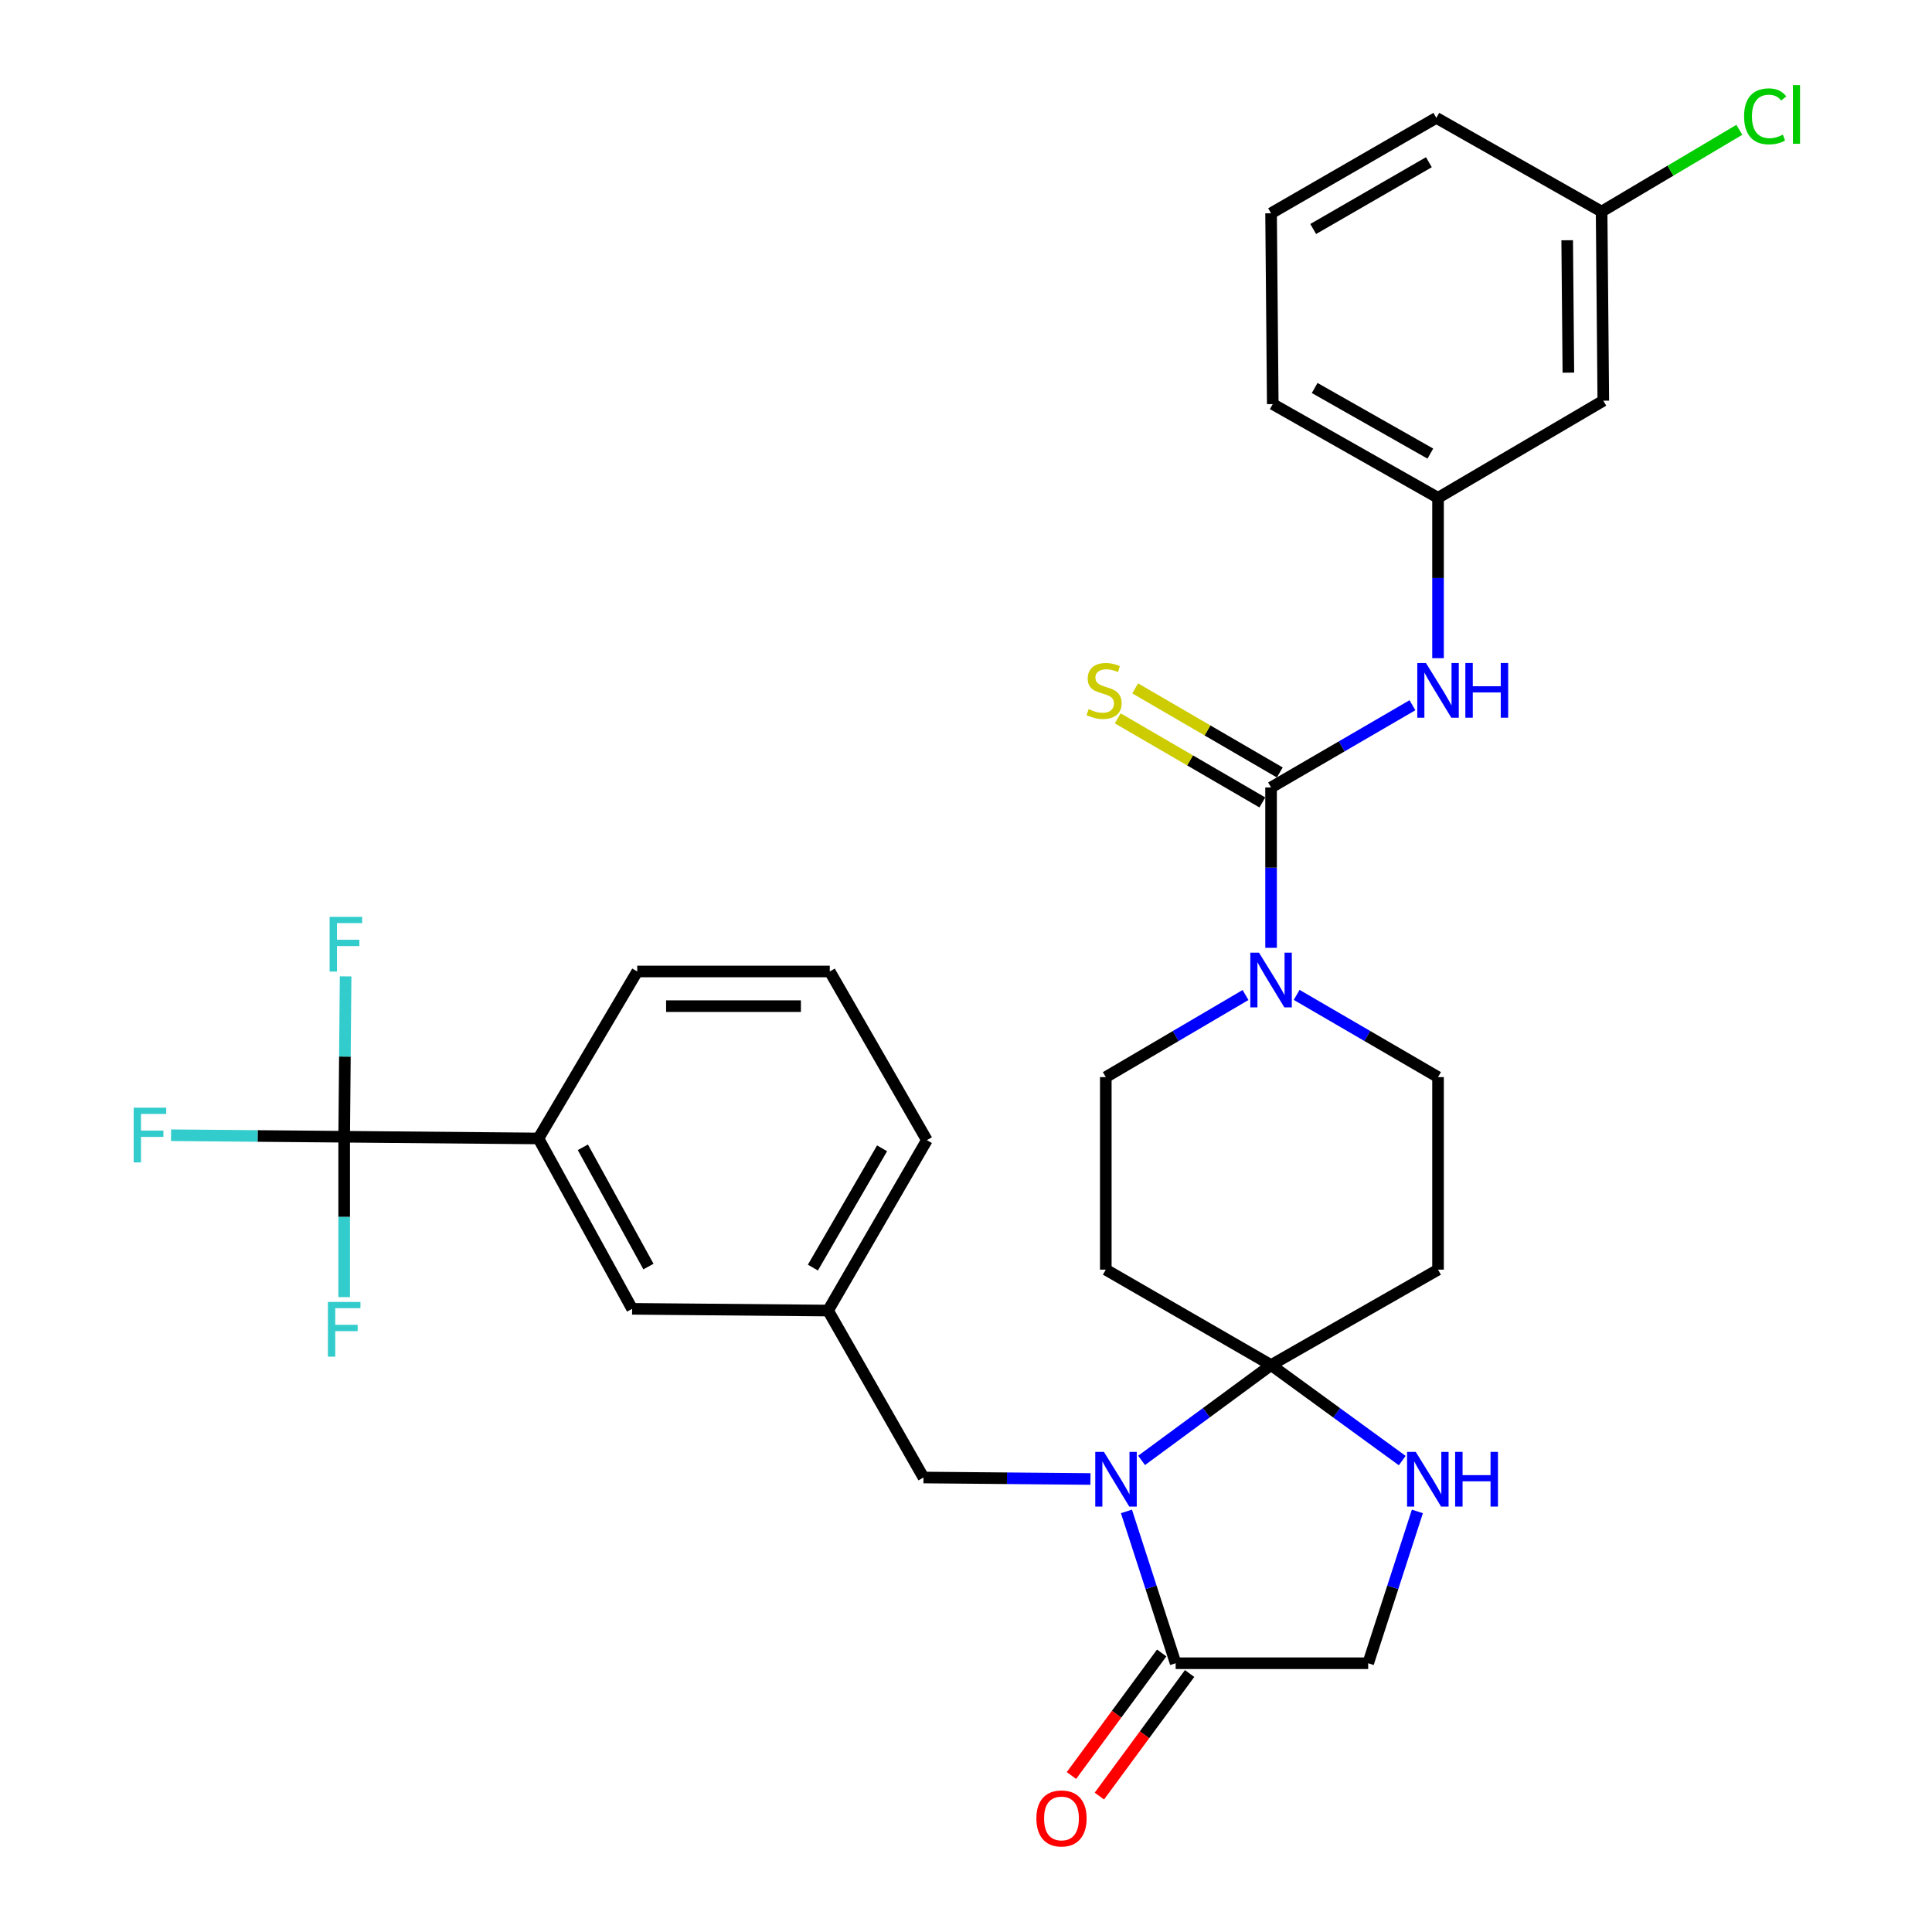 <?xml version='1.0' encoding='iso-8859-1'?>
<svg version='1.1' baseProfile='full'
              xmlns='http://www.w3.org/2000/svg'
                      xmlns:rdkit='http://www.rdkit.org/xml'
                      xmlns:xlink='http://www.w3.org/1999/xlink'
                  xml:space='preserve'
width='1000px' height='1000px' viewBox='0 0 1000 1000'>
<!-- END OF HEADER -->
<rect style='opacity:1.0;fill:#FFFFFF;stroke:none' width='1000' height='1000' x='0' y='0'> </rect>
<path class='bond-0' d='M 657.903,110.395 L 743.446,61.008' style='fill:none;fill-rule:evenodd;stroke:#000000;stroke-width:6px;stroke-linecap:butt;stroke-linejoin:miter;stroke-opacity:1' />
<path class='bond-0' d='M 679.709,118.531 L 739.589,83.959' style='fill:none;fill-rule:evenodd;stroke:#000000;stroke-width:6px;stroke-linecap:butt;stroke-linejoin:miter;stroke-opacity:1' />
<path class='bond-1' d='M 657.903,110.395 L 658.781,209.16' style='fill:none;fill-rule:evenodd;stroke:#000000;stroke-width:6px;stroke-linecap:butt;stroke-linejoin:miter;stroke-opacity:1' />
<path class='bond-2' d='M 644.683,515.019 L 608.521,536.267' style='fill:none;fill-rule:evenodd;stroke:#0000FF;stroke-width:6px;stroke-linecap:butt;stroke-linejoin:miter;stroke-opacity:1' />
<path class='bond-2' d='M 608.521,536.267 L 572.36,557.515' style='fill:none;fill-rule:evenodd;stroke:#000000;stroke-width:6px;stroke-linecap:butt;stroke-linejoin:miter;stroke-opacity:1' />
<path class='bond-3' d='M 657.903,490.599 L 657.903,449.093' style='fill:none;fill-rule:evenodd;stroke:#0000FF;stroke-width:6px;stroke-linecap:butt;stroke-linejoin:miter;stroke-opacity:1' />
<path class='bond-3' d='M 657.903,449.093 L 657.903,407.588' style='fill:none;fill-rule:evenodd;stroke:#000000;stroke-width:6px;stroke-linecap:butt;stroke-linejoin:miter;stroke-opacity:1' />
<path class='bond-4' d='M 671.142,514.951 L 707.733,536.233' style='fill:none;fill-rule:evenodd;stroke:#0000FF;stroke-width:6px;stroke-linecap:butt;stroke-linejoin:miter;stroke-opacity:1' />
<path class='bond-4' d='M 707.733,536.233 L 744.324,557.515' style='fill:none;fill-rule:evenodd;stroke:#000000;stroke-width:6px;stroke-linecap:butt;stroke-linejoin:miter;stroke-opacity:1' />
<path class='bond-5' d='M 657.903,407.588 L 694.494,386.306' style='fill:none;fill-rule:evenodd;stroke:#000000;stroke-width:6px;stroke-linecap:butt;stroke-linejoin:miter;stroke-opacity:1' />
<path class='bond-5' d='M 694.494,386.306 L 731.084,365.023' style='fill:none;fill-rule:evenodd;stroke:#0000FF;stroke-width:6px;stroke-linecap:butt;stroke-linejoin:miter;stroke-opacity:1' />
<path class='bond-6' d='M 662.415,399.83 L 624.989,378.065' style='fill:none;fill-rule:evenodd;stroke:#000000;stroke-width:6px;stroke-linecap:butt;stroke-linejoin:miter;stroke-opacity:1' />
<path class='bond-6' d='M 624.989,378.065 L 587.563,356.299' style='fill:none;fill-rule:evenodd;stroke:#CCCC00;stroke-width:6px;stroke-linecap:butt;stroke-linejoin:miter;stroke-opacity:1' />
<path class='bond-6' d='M 653.391,415.345 L 615.966,393.58' style='fill:none;fill-rule:evenodd;stroke:#000000;stroke-width:6px;stroke-linecap:butt;stroke-linejoin:miter;stroke-opacity:1' />
<path class='bond-6' d='M 615.966,393.58 L 578.54,371.815' style='fill:none;fill-rule:evenodd;stroke:#CCCC00;stroke-width:6px;stroke-linecap:butt;stroke-linejoin:miter;stroke-opacity:1' />
<path class='bond-7' d='M 744.324,340.671 L 744.324,299.171' style='fill:none;fill-rule:evenodd;stroke:#0000FF;stroke-width:6px;stroke-linecap:butt;stroke-linejoin:miter;stroke-opacity:1' />
<path class='bond-7' d='M 744.324,299.171 L 744.324,257.67' style='fill:none;fill-rule:evenodd;stroke:#000000;stroke-width:6px;stroke-linecap:butt;stroke-linejoin:miter;stroke-opacity:1' />
<path class='bond-8' d='M 743.446,61.008 L 828.99,109.508' style='fill:none;fill-rule:evenodd;stroke:#000000;stroke-width:6px;stroke-linecap:butt;stroke-linejoin:miter;stroke-opacity:1' />
<path class='bond-9' d='M 828.99,109.508 L 829.867,207.405' style='fill:none;fill-rule:evenodd;stroke:#000000;stroke-width:6px;stroke-linecap:butt;stroke-linejoin:miter;stroke-opacity:1' />
<path class='bond-9' d='M 811.174,124.353 L 811.788,192.881' style='fill:none;fill-rule:evenodd;stroke:#000000;stroke-width:6px;stroke-linecap:butt;stroke-linejoin:miter;stroke-opacity:1' />
<path class='bond-10' d='M 828.99,109.508 L 864.632,88.347' style='fill:none;fill-rule:evenodd;stroke:#000000;stroke-width:6px;stroke-linecap:butt;stroke-linejoin:miter;stroke-opacity:1' />
<path class='bond-10' d='M 864.632,88.347 L 900.274,67.187' style='fill:none;fill-rule:evenodd;stroke:#00CC00;stroke-width:6px;stroke-linecap:butt;stroke-linejoin:miter;stroke-opacity:1' />
<path class='bond-11' d='M 608.515,860.89 L 708.168,860.89' style='fill:none;fill-rule:evenodd;stroke:#000000;stroke-width:6px;stroke-linecap:butt;stroke-linejoin:miter;stroke-opacity:1' />
<path class='bond-12' d='M 608.515,860.89 L 595.78,821.599' style='fill:none;fill-rule:evenodd;stroke:#000000;stroke-width:6px;stroke-linecap:butt;stroke-linejoin:miter;stroke-opacity:1' />
<path class='bond-12' d='M 595.78,821.599 L 583.045,782.308' style='fill:none;fill-rule:evenodd;stroke:#0000FF;stroke-width:6px;stroke-linecap:butt;stroke-linejoin:miter;stroke-opacity:1' />
<path class='bond-13' d='M 601.289,855.569 L 577.934,887.288' style='fill:none;fill-rule:evenodd;stroke:#000000;stroke-width:6px;stroke-linecap:butt;stroke-linejoin:miter;stroke-opacity:1' />
<path class='bond-13' d='M 577.934,887.288 L 554.578,919.006' style='fill:none;fill-rule:evenodd;stroke:#FF0000;stroke-width:6px;stroke-linecap:butt;stroke-linejoin:miter;stroke-opacity:1' />
<path class='bond-13' d='M 615.742,866.211 L 592.387,897.93' style='fill:none;fill-rule:evenodd;stroke:#000000;stroke-width:6px;stroke-linecap:butt;stroke-linejoin:miter;stroke-opacity:1' />
<path class='bond-13' d='M 592.387,897.93 L 569.031,929.649' style='fill:none;fill-rule:evenodd;stroke:#FF0000;stroke-width:6px;stroke-linecap:butt;stroke-linejoin:miter;stroke-opacity:1' />
<path class='bond-14' d='M 708.168,860.89 L 720.903,821.599' style='fill:none;fill-rule:evenodd;stroke:#000000;stroke-width:6px;stroke-linecap:butt;stroke-linejoin:miter;stroke-opacity:1' />
<path class='bond-14' d='M 720.903,821.599 L 733.638,782.308' style='fill:none;fill-rule:evenodd;stroke:#0000FF;stroke-width:6px;stroke-linecap:butt;stroke-linejoin:miter;stroke-opacity:1' />
<path class='bond-15' d='M 725.79,755.996 L 691.846,731.276' style='fill:none;fill-rule:evenodd;stroke:#0000FF;stroke-width:6px;stroke-linecap:butt;stroke-linejoin:miter;stroke-opacity:1' />
<path class='bond-15' d='M 691.846,731.276 L 657.903,706.556' style='fill:none;fill-rule:evenodd;stroke:#000000;stroke-width:6px;stroke-linecap:butt;stroke-linejoin:miter;stroke-opacity:1' />
<path class='bond-16' d='M 657.903,706.556 L 624.39,731.229' style='fill:none;fill-rule:evenodd;stroke:#000000;stroke-width:6px;stroke-linecap:butt;stroke-linejoin:miter;stroke-opacity:1' />
<path class='bond-16' d='M 624.39,731.229 L 590.876,755.903' style='fill:none;fill-rule:evenodd;stroke:#0000FF;stroke-width:6px;stroke-linecap:butt;stroke-linejoin:miter;stroke-opacity:1' />
<path class='bond-17' d='M 657.903,706.556 L 572.36,657.168' style='fill:none;fill-rule:evenodd;stroke:#000000;stroke-width:6px;stroke-linecap:butt;stroke-linejoin:miter;stroke-opacity:1' />
<path class='bond-18' d='M 657.903,706.556 L 744.324,657.168' style='fill:none;fill-rule:evenodd;stroke:#000000;stroke-width:6px;stroke-linecap:butt;stroke-linejoin:miter;stroke-opacity:1' />
<path class='bond-19' d='M 564.413,765.527 L 521.203,765.142' style='fill:none;fill-rule:evenodd;stroke:#0000FF;stroke-width:6px;stroke-linecap:butt;stroke-linejoin:miter;stroke-opacity:1' />
<path class='bond-19' d='M 521.203,765.142 L 477.992,764.758' style='fill:none;fill-rule:evenodd;stroke:#000000;stroke-width:6px;stroke-linecap:butt;stroke-linejoin:miter;stroke-opacity:1' />
<path class='bond-20' d='M 572.36,557.515 L 572.36,657.168' style='fill:none;fill-rule:evenodd;stroke:#000000;stroke-width:6px;stroke-linecap:butt;stroke-linejoin:miter;stroke-opacity:1' />
<path class='bond-21' d='M 744.324,657.168 L 744.324,557.515' style='fill:none;fill-rule:evenodd;stroke:#000000;stroke-width:6px;stroke-linecap:butt;stroke-linejoin:miter;stroke-opacity:1' />
<path class='bond-22' d='M 178.147,588.376 L 278.687,589.264' style='fill:none;fill-rule:evenodd;stroke:#000000;stroke-width:6px;stroke-linecap:butt;stroke-linejoin:miter;stroke-opacity:1' />
<path class='bond-23' d='M 178.147,588.376 L 133.344,587.985' style='fill:none;fill-rule:evenodd;stroke:#000000;stroke-width:6px;stroke-linecap:butt;stroke-linejoin:miter;stroke-opacity:1' />
<path class='bond-23' d='M 133.344,587.985 L 88.54,587.594' style='fill:none;fill-rule:evenodd;stroke:#33CCCC;stroke-width:6px;stroke-linecap:butt;stroke-linejoin:miter;stroke-opacity:1' />
<path class='bond-24' d='M 178.147,588.376 L 178.516,546.876' style='fill:none;fill-rule:evenodd;stroke:#000000;stroke-width:6px;stroke-linecap:butt;stroke-linejoin:miter;stroke-opacity:1' />
<path class='bond-24' d='M 178.516,546.876 L 178.886,505.375' style='fill:none;fill-rule:evenodd;stroke:#33CCCC;stroke-width:6px;stroke-linecap:butt;stroke-linejoin:miter;stroke-opacity:1' />
<path class='bond-25' d='M 178.147,588.376 L 178.147,629.882' style='fill:none;fill-rule:evenodd;stroke:#000000;stroke-width:6px;stroke-linecap:butt;stroke-linejoin:miter;stroke-opacity:1' />
<path class='bond-25' d='M 178.147,629.882 L 178.147,671.387' style='fill:none;fill-rule:evenodd;stroke:#33CCCC;stroke-width:6px;stroke-linecap:butt;stroke-linejoin:miter;stroke-opacity:1' />
<path class='bond-26' d='M 278.687,589.264 L 327.187,677.449' style='fill:none;fill-rule:evenodd;stroke:#000000;stroke-width:6px;stroke-linecap:butt;stroke-linejoin:miter;stroke-opacity:1' />
<path class='bond-26' d='M 301.688,593.842 L 335.639,655.572' style='fill:none;fill-rule:evenodd;stroke:#000000;stroke-width:6px;stroke-linecap:butt;stroke-linejoin:miter;stroke-opacity:1' />
<path class='bond-27' d='M 278.687,589.264 L 329.829,502.833' style='fill:none;fill-rule:evenodd;stroke:#000000;stroke-width:6px;stroke-linecap:butt;stroke-linejoin:miter;stroke-opacity:1' />
<path class='bond-28' d='M 327.187,677.449 L 428.604,678.337' style='fill:none;fill-rule:evenodd;stroke:#000000;stroke-width:6px;stroke-linecap:butt;stroke-linejoin:miter;stroke-opacity:1' />
<path class='bond-29' d='M 428.604,678.337 L 477.992,764.758' style='fill:none;fill-rule:evenodd;stroke:#000000;stroke-width:6px;stroke-linecap:butt;stroke-linejoin:miter;stroke-opacity:1' />
<path class='bond-30' d='M 428.604,678.337 L 479.757,590.141' style='fill:none;fill-rule:evenodd;stroke:#000000;stroke-width:6px;stroke-linecap:butt;stroke-linejoin:miter;stroke-opacity:1' />
<path class='bond-30' d='M 420.751,656.103 L 456.558,594.366' style='fill:none;fill-rule:evenodd;stroke:#000000;stroke-width:6px;stroke-linecap:butt;stroke-linejoin:miter;stroke-opacity:1' />
<path class='bond-31' d='M 329.829,502.833 L 429.492,502.833' style='fill:none;fill-rule:evenodd;stroke:#000000;stroke-width:6px;stroke-linecap:butt;stroke-linejoin:miter;stroke-opacity:1' />
<path class='bond-31' d='M 344.779,520.781 L 414.542,520.781' style='fill:none;fill-rule:evenodd;stroke:#000000;stroke-width:6px;stroke-linecap:butt;stroke-linejoin:miter;stroke-opacity:1' />
<path class='bond-32' d='M 429.492,502.833 L 479.757,590.141' style='fill:none;fill-rule:evenodd;stroke:#000000;stroke-width:6px;stroke-linecap:butt;stroke-linejoin:miter;stroke-opacity:1' />
<path class='bond-33' d='M 829.867,207.405 L 744.324,257.67' style='fill:none;fill-rule:evenodd;stroke:#000000;stroke-width:6px;stroke-linecap:butt;stroke-linejoin:miter;stroke-opacity:1' />
<path class='bond-34' d='M 744.324,257.67 L 658.781,209.16' style='fill:none;fill-rule:evenodd;stroke:#000000;stroke-width:6px;stroke-linecap:butt;stroke-linejoin:miter;stroke-opacity:1' />
<path class='bond-34' d='M 740.346,234.781 L 680.466,200.824' style='fill:none;fill-rule:evenodd;stroke:#000000;stroke-width:6px;stroke-linecap:butt;stroke-linejoin:miter;stroke-opacity:1' />
<path  class='atom-1' d='M 651.643 493.09
L 660.923 508.09
Q 661.843 509.57, 663.323 512.25
Q 664.803 514.93, 664.883 515.09
L 664.883 493.09
L 668.643 493.09
L 668.643 521.41
L 664.763 521.41
L 654.803 505.01
Q 653.643 503.09, 652.403 500.89
Q 651.203 498.69, 650.843 498.01
L 650.843 521.41
L 647.163 521.41
L 647.163 493.09
L 651.643 493.09
' fill='#0000FF'/>
<path  class='atom-3' d='M 738.064 343.163
L 747.344 358.163
Q 748.264 359.643, 749.744 362.323
Q 751.224 365.003, 751.304 365.163
L 751.304 343.163
L 755.064 343.163
L 755.064 371.483
L 751.184 371.483
L 741.224 355.083
Q 740.064 353.163, 738.824 350.963
Q 737.624 348.763, 737.264 348.083
L 737.264 371.483
L 733.584 371.483
L 733.584 343.163
L 738.064 343.163
' fill='#0000FF'/>
<path  class='atom-3' d='M 758.464 343.163
L 762.304 343.163
L 762.304 355.203
L 776.784 355.203
L 776.784 343.163
L 780.624 343.163
L 780.624 371.483
L 776.784 371.483
L 776.784 358.403
L 762.304 358.403
L 762.304 371.483
L 758.464 371.483
L 758.464 343.163
' fill='#0000FF'/>
<path  class='atom-4' d='M 563.472 367.043
Q 563.792 367.163, 565.112 367.723
Q 566.432 368.283, 567.872 368.643
Q 569.352 368.963, 570.792 368.963
Q 573.472 368.963, 575.032 367.683
Q 576.592 366.363, 576.592 364.083
Q 576.592 362.523, 575.792 361.563
Q 575.032 360.603, 573.832 360.083
Q 572.632 359.563, 570.632 358.963
Q 568.112 358.203, 566.592 357.483
Q 565.112 356.763, 564.032 355.243
Q 562.992 353.723, 562.992 351.163
Q 562.992 347.603, 565.392 345.403
Q 567.832 343.203, 572.632 343.203
Q 575.912 343.203, 579.632 344.763
L 578.712 347.843
Q 575.312 346.443, 572.752 346.443
Q 569.992 346.443, 568.472 347.603
Q 566.952 348.723, 566.992 350.683
Q 566.992 352.203, 567.752 353.123
Q 568.552 354.043, 569.672 354.563
Q 570.832 355.083, 572.752 355.683
Q 575.312 356.483, 576.832 357.283
Q 578.352 358.083, 579.432 359.723
Q 580.552 361.323, 580.552 364.083
Q 580.552 368.003, 577.912 370.123
Q 575.312 372.203, 570.952 372.203
Q 568.432 372.203, 566.512 371.643
Q 564.632 371.123, 562.392 370.203
L 563.472 367.043
' fill='#CCCC00'/>
<path  class='atom-9' d='M 732.779 751.485
L 742.059 766.485
Q 742.979 767.965, 744.459 770.645
Q 745.939 773.325, 746.019 773.485
L 746.019 751.485
L 749.779 751.485
L 749.779 779.805
L 745.899 779.805
L 735.939 763.405
Q 734.779 761.485, 733.539 759.285
Q 732.339 757.085, 731.979 756.405
L 731.979 779.805
L 728.299 779.805
L 728.299 751.485
L 732.779 751.485
' fill='#0000FF'/>
<path  class='atom-9' d='M 753.179 751.485
L 757.019 751.485
L 757.019 763.525
L 771.499 763.525
L 771.499 751.485
L 775.339 751.485
L 775.339 779.805
L 771.499 779.805
L 771.499 766.725
L 757.019 766.725
L 757.019 779.805
L 753.179 779.805
L 753.179 751.485
' fill='#0000FF'/>
<path  class='atom-11' d='M 571.385 751.485
L 580.665 766.485
Q 581.585 767.965, 583.065 770.645
Q 584.545 773.325, 584.625 773.485
L 584.625 751.485
L 588.385 751.485
L 588.385 779.805
L 584.505 779.805
L 574.545 763.405
Q 573.385 761.485, 572.145 759.285
Q 570.945 757.085, 570.585 756.405
L 570.585 779.805
L 566.905 779.805
L 566.905 751.485
L 571.385 751.485
' fill='#0000FF'/>
<path  class='atom-16' d='M 536.426 941.219
Q 536.426 934.419, 539.786 930.619
Q 543.146 926.819, 549.426 926.819
Q 555.706 926.819, 559.066 930.619
Q 562.426 934.419, 562.426 941.219
Q 562.426 948.099, 559.026 952.019
Q 555.626 955.899, 549.426 955.899
Q 543.186 955.899, 539.786 952.019
Q 536.426 948.139, 536.426 941.219
M 549.426 952.699
Q 553.746 952.699, 556.066 949.819
Q 558.426 946.899, 558.426 941.219
Q 558.426 935.659, 556.066 932.859
Q 553.746 930.019, 549.426 930.019
Q 545.106 930.019, 542.746 932.819
Q 540.426 935.619, 540.426 941.219
Q 540.426 946.939, 542.746 949.819
Q 545.106 952.699, 549.426 952.699
' fill='#FF0000'/>
<path  class='atom-20' d='M 69.187 573.339
L 86.027 573.339
L 86.027 576.579
L 72.987 576.579
L 72.987 585.179
L 84.587 585.179
L 84.587 588.459
L 72.987 588.459
L 72.987 601.659
L 69.187 601.659
L 69.187 573.339
' fill='#33CCCC'/>
<path  class='atom-21' d='M 170.614 474.564
L 187.454 474.564
L 187.454 477.804
L 174.414 477.804
L 174.414 486.404
L 186.014 486.404
L 186.014 489.684
L 174.414 489.684
L 174.414 502.884
L 170.614 502.884
L 170.614 474.564
' fill='#33CCCC'/>
<path  class='atom-22' d='M 169.727 673.879
L 186.567 673.879
L 186.567 677.119
L 173.527 677.119
L 173.527 685.719
L 185.127 685.719
L 185.127 688.999
L 173.527 688.999
L 173.527 702.199
L 169.727 702.199
L 169.727 673.879
' fill='#33CCCC'/>
<path  class='atom-31' d='M 902.735 60.222
Q 902.735 53.182, 906.015 49.502
Q 909.335 45.782, 915.615 45.782
Q 921.455 45.782, 924.575 49.903
L 921.935 52.062
Q 919.655 49.062, 915.615 49.062
Q 911.335 49.062, 909.055 51.943
Q 906.815 54.782, 906.815 60.222
Q 906.815 65.823, 909.135 68.703
Q 911.495 71.582, 916.055 71.582
Q 919.175 71.582, 922.815 69.703
L 923.935 72.703
Q 922.455 73.662, 920.215 74.222
Q 917.975 74.782, 915.495 74.782
Q 909.335 74.782, 906.015 71.022
Q 902.735 67.263, 902.735 60.222
' fill='#00CC00'/>
<path  class='atom-31' d='M 928.015 44.062
L 931.695 44.062
L 931.695 74.422
L 928.015 74.422
L 928.015 44.062
' fill='#00CC00'/>
</svg>
